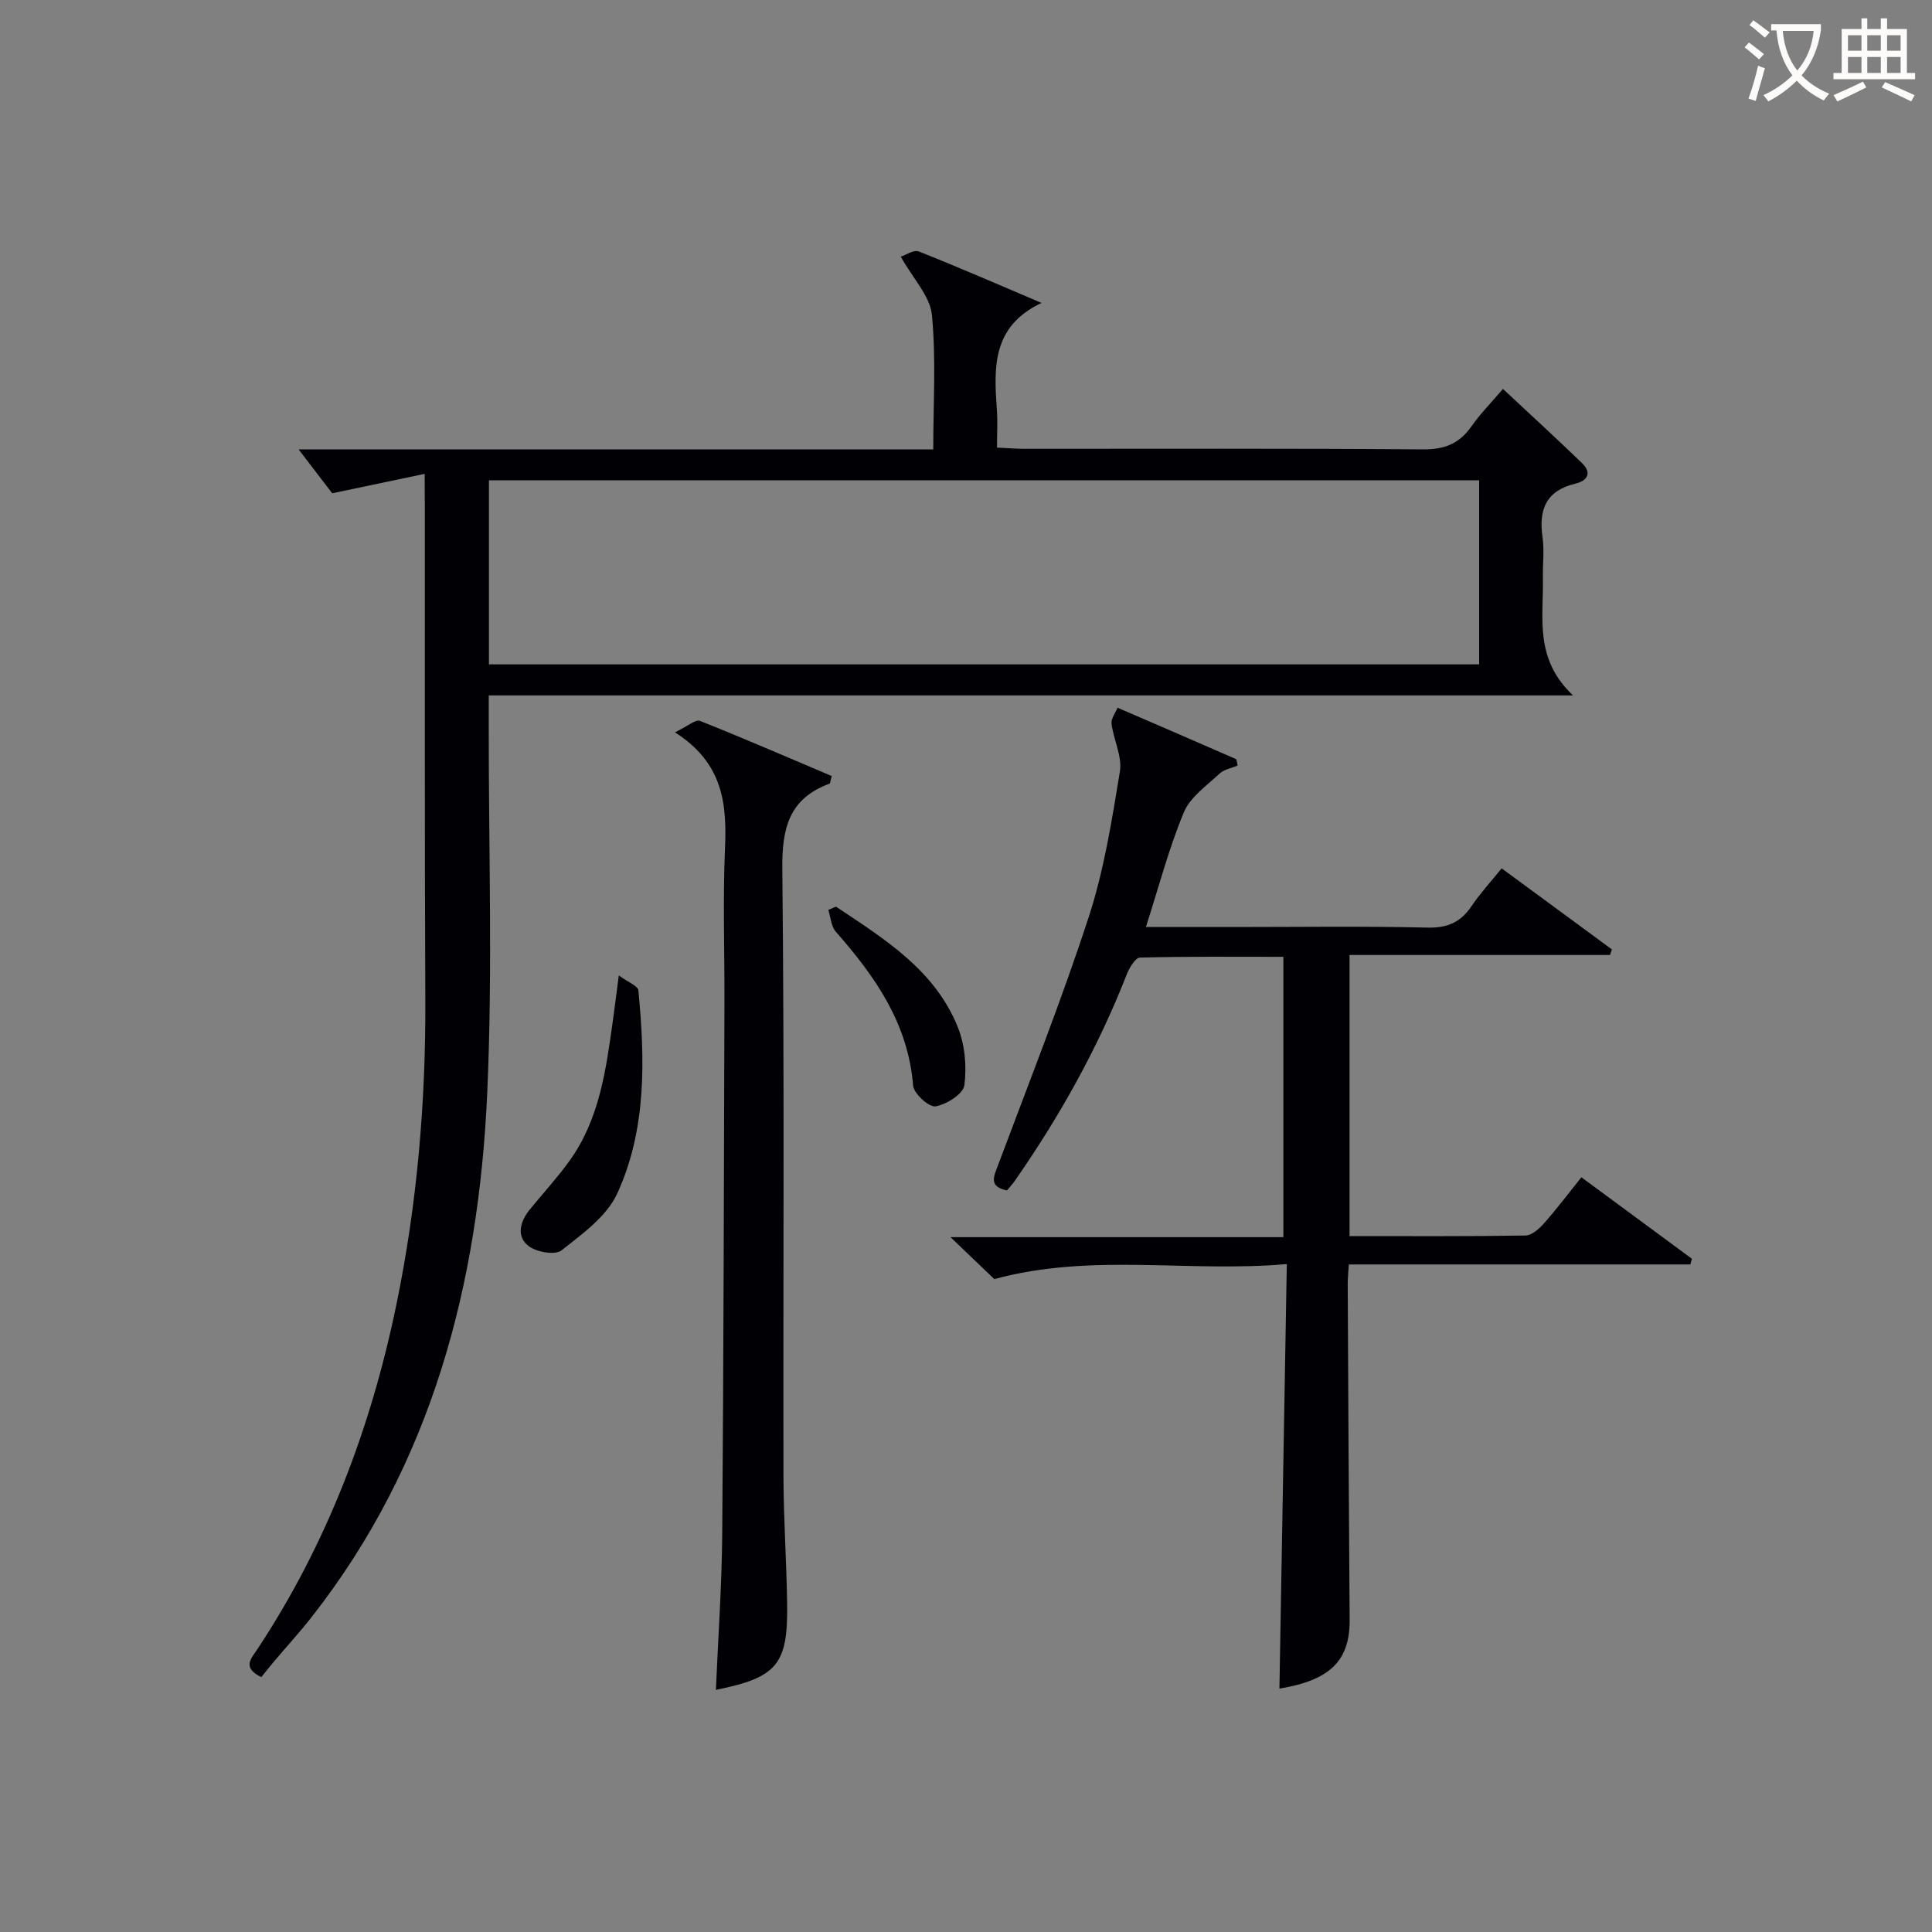 <svg enable-background="new 0 0 400 400" viewBox="0 0 400 400" xmlns="http://www.w3.org/2000/svg"><rect x="0" y="0" width="400" height="400" fill="#808080" stroke="none"/><g fill="#010105"><path d="m87.93 98.11c-6.65 1.39-12.46 2.61-19.15 4.02-1.56-2.04-3.93-5.13-6.95-9.08h131.39c0-9.67.6-18.84-.28-27.86-.38-3.87-3.86-7.43-6.44-12.04.98-.31 2.67-1.51 3.72-1.09 8.41 3.33 16.71 6.96 25.42 10.66-10.29 4.84-9.87 13.39-9.25 22.08.18 2.46.03 4.94.03 7.87 2.19.1 3.95.25 5.71.25 27.5.01 55-.1 82.5.12 4.48.04 7.54-1.21 10.04-4.8 1.8-2.57 4.04-4.83 6.5-7.72 5.56 5.2 11.03 10.2 16.35 15.34 2.14 2.06 1.14 3.68-1.37 4.28-6.03 1.44-7.61 5.34-6.79 11.05.4 2.78.02 5.66.08 8.49.16 8.13-1.86 16.67 6.24 24.3-75.88 0-149.91 0-224.49 0v5.98c-.04 25.49.83 51.03-.32 76.47-1.78 39.38-11.4 76.53-36.32 108.33-2.46 3.14-5.16 6.09-7.74 9.14-.96 1.14-1.89 2.31-2.71 3.33-4.11-1.99-2.03-3.93-.79-5.81 14.38-21.79 23.45-45.69 28.73-71.18 4.33-20.93 6.12-42.04 6.02-63.39-.16-34-.08-68-.1-102-.03-1.62-.03-3.28-.03-6.74zm13.3 39.44h205.01c0-12.96 0-25.54 0-38.11-68.52 0-136.68 0-205.01 0z"/><path d="m208.47 246.47c-3.81-.82-2.74-2.85-1.84-5.23 6.39-17.09 13.13-34.06 18.78-51.39 3.17-9.71 4.79-19.99 6.45-30.11.51-3.11-1.3-6.56-1.73-9.89-.13-1.04.8-2.21 1.24-3.33 8.17 3.53 16.35 7.06 24.51 10.63.18.08.17.6.37 1.35-1.23.52-2.81.78-3.77 1.68-2.67 2.5-6.08 4.86-7.39 8.03-3.1 7.46-5.16 15.36-7.84 23.72h18.33c13.33 0 26.66-.2 39.99.12 4.16.1 6.88-1.14 9.12-4.48 1.75-2.6 3.91-4.93 6.21-7.79 7.73 5.68 15.28 11.24 22.83 16.79-.13.38-.27.77-.4 1.15-17.84 0-35.68 0-53.92 0v58.2c12.19 0 24.3.08 36.41-.12 1.32-.02 2.87-1.41 3.88-2.55 2.63-2.98 5.03-6.17 7.71-9.51 7.77 5.73 15.33 11.3 22.88 16.87-.11.39-.21.79-.32 1.18-23.47 0-46.93 0-70.71 0-.11 1.82-.24 2.94-.23 4.05.12 23.16.22 46.31.4 69.47.07 8.54-4.06 12.57-14.54 14.3.5-28.95 1.01-57.98 1.53-87.9-20.45 1.82-40.25-2.38-60.56 3.11-2.23-2.14-5.2-4.97-9.07-8.68h68.92c0-19.52 0-38.43 0-58.04-9.86 0-19.79-.1-29.7.16-.96.03-2.21 2.14-2.74 3.51-5.98 15.26-13.91 29.44-23.27 42.86-.49.67-1.05 1.26-1.53 1.84z"/><path d="m139.74 151.62c2.64-1.26 4.27-2.73 5.17-2.37 9.19 3.65 18.27 7.6 27.29 11.42-.28.99-.29 1.51-.46 1.58-8.37 3.08-9.86 9.2-9.77 17.64.45 41.95.16 83.91.24 125.86.02 8.8.64 17.6.76 26.41.17 12.49-2.11 15.15-14.75 17.71.46-10.8 1.22-21.55 1.31-32.3.29-36.79.34-73.58.46-110.37.03-10.49-.34-20.99.11-31.46.4-9.23-.31-17.71-10.36-24.12z"/><path d="m128.12 201.95c1.91 1.42 3.96 2.17 4.05 3.11 1.37 14.3 1.72 28.73-4.37 42.03-2.17 4.74-7.23 8.39-11.55 11.79-1.32 1.04-5.22.36-6.85-.93-2.57-2.02-1.71-5.09.3-7.55 2.73-3.34 5.66-6.53 8.18-10.02 6.26-8.67 7.59-18.94 9.02-29.14.36-2.6.68-5.21 1.22-9.29z"/><path d="m173.08 187.71c10.02 6.7 20.48 13.09 25.24 25 1.46 3.65 1.85 8.09 1.34 11.99-.24 1.79-3.7 3.98-5.97 4.36-1.35.22-4.51-2.65-4.64-4.31-1.03-12.87-7.87-22.6-15.99-31.83-.98-1.11-1.07-3-1.57-4.53.53-.23 1.06-.45 1.59-.68z"/></g><path d="m362.1 8.8c1.1.8 2.1 1.6 3.1 2.4l-1 1.1c-1.3-1.1-2.3-2-3-2.5zm1.9 4.8c.5.2.9.4 1.4.5-.6 2.3-1.3 4.5-1.9 6.8l-1.5-.5c.8-2.1 1.4-4.3 2-6.8zm-1-9.4c1.3.9 2.4 1.8 3.4 2.5l-1 1.1c-1.4-1.2-2.4-2.1-3.2-2.6zm3.7 2.2v-1.4h10.3v1.2c-.5 3.6-1.8 6.8-4 9.4 1.5 1.6 3.4 2.8 5.7 3.8-.3.4-.7.8-1.1 1.4-2.3-1.1-4.1-2.5-5.6-4.1-1.6 1.6-3.6 3.1-5.9 4.3-.3-.5-.7-.9-1-1.3 2.4-1.1 4.4-2.5 6-4.1-1.9-2.5-3-5.6-3.3-9.3h-1.1zm8.8 0h-6.4c.3 3.3 1.3 6 3 8.2 2-2.3 3.1-5.1 3.4-8.2z" fill="#fcfbfa"/><path d="m385.3 3.8h1.3v2.2h2.8v-2.2h1.3v2.2h4.1v9.1h1.7v1.3h-16.9v-1.3h1.7v-9.1h4.1v-2.2zm.4 13.1.7 1.2c-1.8.9-3.8 1.9-6 2.9-.2-.4-.5-.8-.8-1.3 2.3-1 4.3-1.9 6.1-2.8zm-3.1-6.4h2.8v-3.2h-2.8zm0 4.6h2.8v-3.3h-2.8zm4-4.6h2.8v-3.2h-2.8zm0 4.6h2.8v-3.3h-2.8zm3.7 1.9c2.1.9 4.1 1.8 6.1 2.7l-.7 1.3c-2.2-1.1-4.2-2-6.1-2.9zm3.2-9.7h-2.8v3.2h2.8zm-2.8 7.8h2.8v-3.3h-2.8z" fill="#fcfbfa"/></svg>